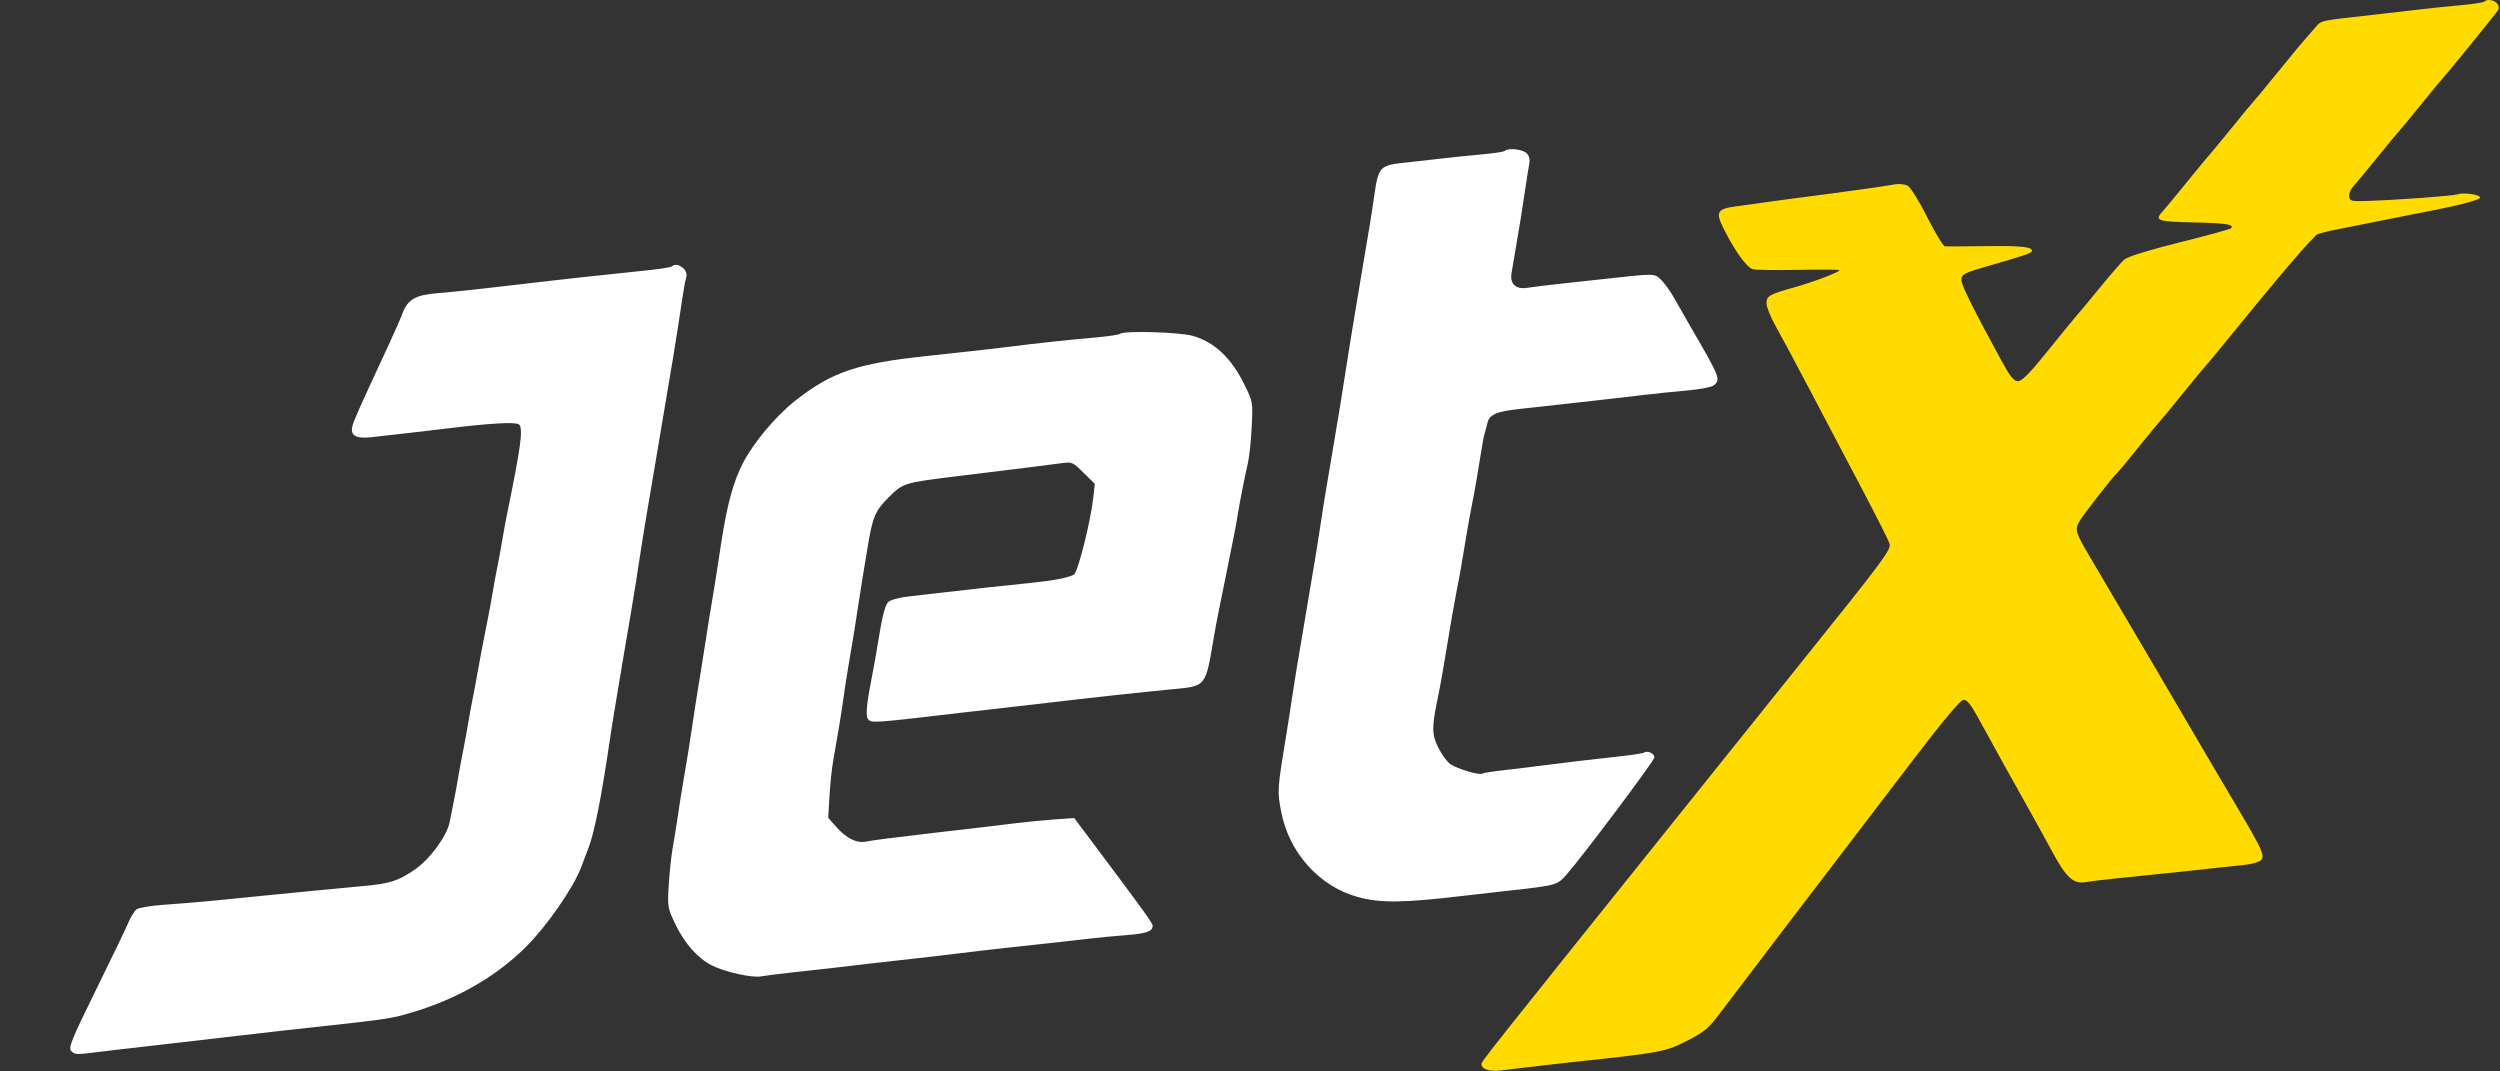 <svg width="35" height="15" viewBox="0 0 35 15" fill="none" xmlns="http://www.w3.org/2000/svg">
<rect x="0" y="0" width="35" height="15" fill="#333333" stroke="none"/>
<path fill-rule="evenodd" clip-rule="evenodd" d="M34.96 0.049C34.983 0.076 34.989 0.117 34.974 0.141C34.944 0.19 34.24 1.056 34.211 1.081C34.2 1.09 34.062 1.257 33.904 1.452C33.746 1.647 33.608 1.815 33.597 1.824C33.586 1.833 33.447 2 33.289 2.196C33.131 2.391 32.974 2.58 32.94 2.617C32.906 2.654 32.883 2.715 32.888 2.752C32.897 2.814 32.92 2.82 33.12 2.814C33.576 2.799 34.333 2.744 34.407 2.72C34.493 2.691 34.722 2.725 34.722 2.766C34.722 2.795 34.446 2.87 34.092 2.939C33.979 2.96 33.826 2.991 33.751 3.006C33.675 3.022 33.522 3.052 33.41 3.074C33.297 3.096 33.144 3.126 33.069 3.142C32.993 3.157 32.84 3.188 32.727 3.21C32.615 3.231 32.49 3.262 32.45 3.277C32.388 3.301 31.899 3.873 31.108 4.848C30.987 4.996 30.88 5.125 30.869 5.135C30.858 5.144 30.72 5.311 30.562 5.506C30.404 5.701 30.266 5.869 30.255 5.878C30.244 5.887 30.106 6.055 29.948 6.25C29.791 6.445 29.652 6.612 29.641 6.621C29.581 6.671 29.151 7.223 29.107 7.308C29.047 7.422 29.056 7.452 29.263 7.804C29.384 8.008 29.51 8.224 30.114 9.248C30.368 9.679 30.767 10.36 30.971 10.709C31.042 10.83 31.207 11.111 31.34 11.334C31.67 11.892 31.709 11.978 31.657 12.039C31.634 12.066 31.536 12.096 31.439 12.106C31.341 12.116 31.108 12.141 30.92 12.162C30.591 12.198 30.386 12.22 29.658 12.294C29.471 12.313 29.263 12.338 29.198 12.35C29.026 12.379 28.928 12.288 28.727 11.916C28.634 11.745 28.486 11.475 28.397 11.317C28.21 10.986 27.884 10.396 27.69 10.042C27.597 9.87 27.538 9.797 27.492 9.797C27.448 9.797 27.229 10.057 26.788 10.633C25.367 12.493 24.231 13.982 24.068 14.2C23.92 14.397 23.856 14.45 23.622 14.569C23.314 14.726 23.274 14.734 22.053 14.865C21.801 14.892 21.398 14.939 21.004 14.987C20.85 15.005 20.741 14.968 20.741 14.898C20.741 14.858 20.756 14.839 23.604 11.286C24.102 10.664 24.815 9.775 25.189 9.309C26.354 7.86 26.476 7.697 26.455 7.616C26.445 7.577 26.273 7.234 26.073 6.855C25.873 6.475 25.545 5.854 25.345 5.473C25.145 5.092 24.925 4.681 24.856 4.56C24.788 4.44 24.732 4.299 24.731 4.247C24.73 4.142 24.769 4.121 25.14 4.017C25.388 3.948 25.752 3.809 25.753 3.783C25.753 3.774 25.499 3.772 25.188 3.778C24.877 3.784 24.586 3.78 24.541 3.769C24.455 3.748 24.282 3.507 24.125 3.189C24.016 2.97 24.043 2.923 24.296 2.89C24.395 2.877 24.567 2.854 24.679 2.837C24.866 2.81 25.052 2.786 25.685 2.703C26.069 2.652 26.415 2.602 26.526 2.581C26.584 2.57 26.665 2.578 26.705 2.599C26.747 2.621 26.865 2.81 26.982 3.042C27.094 3.264 27.206 3.447 27.229 3.449C27.252 3.451 27.504 3.45 27.788 3.446C28.295 3.439 28.448 3.455 28.448 3.513C28.448 3.542 28.342 3.578 27.868 3.714C27.493 3.821 27.459 3.839 27.46 3.926C27.461 3.996 27.648 4.369 28.035 5.076C28.148 5.281 28.195 5.337 28.254 5.336C28.308 5.336 28.422 5.219 28.669 4.912C28.857 4.679 29.034 4.462 29.062 4.431C29.091 4.4 29.239 4.223 29.39 4.037C29.542 3.851 29.699 3.67 29.739 3.634C29.785 3.594 30.073 3.504 30.512 3.394C30.897 3.298 31.221 3.209 31.233 3.197C31.288 3.143 31.17 3.124 30.713 3.114C30.194 3.102 30.157 3.088 30.282 2.954C30.315 2.918 30.471 2.728 30.63 2.533C30.788 2.338 30.926 2.171 30.937 2.162C30.948 2.152 31.086 1.985 31.244 1.79C31.402 1.595 31.54 1.428 31.551 1.419C31.562 1.409 31.701 1.242 31.859 1.047C32.133 0.709 32.2 0.629 32.408 0.392C32.505 0.281 32.445 0.294 33.273 0.202C33.442 0.183 33.703 0.153 33.853 0.135C34.003 0.117 34.267 0.089 34.44 0.074C34.614 0.059 34.766 0.036 34.779 0.023C34.819 -0.017 34.917 -0.003 34.96 0.049Z" fill="#FFDB00"/>
<path fill-rule="evenodd" clip-rule="evenodd" d="M21.372 2.145C21.412 2.184 21.422 2.232 21.408 2.305C21.397 2.362 21.372 2.515 21.354 2.645C21.335 2.775 21.306 2.964 21.289 3.066C21.231 3.406 21.178 3.722 21.161 3.827C21.136 3.977 21.225 4.056 21.385 4.029C21.453 4.018 21.654 3.993 21.832 3.974C22.01 3.954 22.278 3.925 22.428 3.909C23.171 3.827 23.158 3.826 23.25 3.912C23.297 3.955 23.378 4.067 23.431 4.16C23.484 4.254 23.593 4.444 23.673 4.583C24.081 5.285 24.092 5.314 23.994 5.394C23.965 5.419 23.8 5.451 23.628 5.466C23.456 5.481 23.185 5.509 23.025 5.528C22.866 5.547 22.605 5.577 22.445 5.595C22.286 5.612 22.017 5.643 21.849 5.662C21.68 5.681 21.427 5.709 21.286 5.724C20.953 5.759 20.85 5.803 20.824 5.922C20.812 5.973 20.795 6.038 20.785 6.066C20.776 6.094 20.754 6.208 20.737 6.319C20.697 6.58 20.652 6.841 20.602 7.094C20.58 7.205 20.55 7.372 20.535 7.465C20.462 7.909 20.431 8.085 20.399 8.24C20.381 8.333 20.349 8.507 20.328 8.628C20.308 8.748 20.279 8.923 20.263 9.016C20.247 9.108 20.218 9.283 20.198 9.403C20.177 9.524 20.145 9.698 20.125 9.791C20.043 10.183 20.045 10.29 20.14 10.475C20.189 10.571 20.265 10.672 20.308 10.7C20.409 10.766 20.709 10.855 20.748 10.831C20.764 10.821 20.911 10.798 21.075 10.78C21.238 10.762 21.471 10.733 21.593 10.717C21.892 10.678 22.332 10.626 22.691 10.587C22.854 10.57 23.003 10.546 23.02 10.535C23.069 10.505 23.162 10.55 23.162 10.603C23.162 10.649 22.153 11.994 21.927 12.249C21.799 12.393 21.789 12.396 21.099 12.472C20.93 12.49 20.669 12.52 20.519 12.538C19.647 12.642 19.322 12.646 18.998 12.555C18.469 12.407 18.047 11.935 17.938 11.371C17.88 11.073 17.881 11.056 18.012 10.263C18.031 10.152 18.061 9.954 18.08 9.825C18.099 9.695 18.129 9.505 18.146 9.403C18.163 9.301 18.195 9.112 18.217 8.982C18.239 8.852 18.269 8.67 18.285 8.577C18.301 8.485 18.331 8.303 18.353 8.173C18.375 8.043 18.407 7.853 18.424 7.751C18.441 7.65 18.471 7.46 18.49 7.33C18.509 7.2 18.538 7.011 18.556 6.909C18.606 6.611 18.652 6.336 18.695 6.083C18.716 5.953 18.748 5.764 18.765 5.662C18.782 5.56 18.811 5.378 18.829 5.257C18.88 4.926 18.952 4.483 19.035 3.993C19.064 3.824 19.116 3.512 19.174 3.167C19.191 3.065 19.219 2.883 19.236 2.763C19.299 2.325 19.31 2.313 19.7 2.274C19.813 2.262 20.02 2.239 20.161 2.222C20.301 2.205 20.558 2.178 20.731 2.163C20.904 2.148 21.056 2.125 21.069 2.112C21.114 2.067 21.316 2.089 21.372 2.145ZM9.572 3.762C9.608 3.797 9.62 3.844 9.606 3.889C9.594 3.928 9.571 4.05 9.555 4.162C9.518 4.417 9.461 4.781 9.421 5.021C9.363 5.366 9.311 5.678 9.282 5.847C9.266 5.94 9.236 6.122 9.214 6.251C9.192 6.381 9.161 6.563 9.146 6.656C9.13 6.749 9.099 6.931 9.077 7.06C9.056 7.19 9.024 7.38 9.007 7.482C8.99 7.584 8.96 7.773 8.941 7.903C8.922 8.033 8.893 8.223 8.875 8.325C8.858 8.426 8.826 8.616 8.805 8.746C8.783 8.876 8.752 9.058 8.736 9.15C8.721 9.243 8.69 9.425 8.668 9.555C8.646 9.685 8.615 9.874 8.598 9.976C8.58 10.078 8.551 10.268 8.532 10.398C8.422 11.146 8.324 11.645 8.244 11.856C8.215 11.935 8.167 12.062 8.137 12.14C8.028 12.43 7.652 12.971 7.356 13.264C6.912 13.702 6.334 14.023 5.65 14.208C5.46 14.26 5.302 14.282 4.593 14.359C4.16 14.405 3.695 14.458 3.399 14.493C3.249 14.511 2.989 14.541 2.82 14.56C2.651 14.579 2.382 14.61 2.223 14.629C2.063 14.647 1.803 14.678 1.643 14.696C1.484 14.715 1.283 14.739 1.198 14.749C1.079 14.764 1.032 14.756 0.996 14.713C0.956 14.666 1.002 14.553 1.343 13.86C1.559 13.42 1.764 12.996 1.797 12.917C1.831 12.838 1.881 12.755 1.909 12.732C1.937 12.709 2.115 12.679 2.305 12.666C2.494 12.654 2.818 12.626 3.024 12.606C3.231 12.585 3.538 12.555 3.706 12.538C3.875 12.521 4.182 12.491 4.388 12.471C4.595 12.45 4.902 12.421 5.07 12.406C5.453 12.373 5.573 12.335 5.806 12.175C6.02 12.029 6.258 11.703 6.296 11.506C6.31 11.434 6.335 11.307 6.352 11.223C6.37 11.14 6.399 10.981 6.417 10.87C6.436 10.758 6.467 10.591 6.486 10.499C6.505 10.406 6.535 10.239 6.554 10.128C6.572 10.017 6.603 9.85 6.622 9.757C6.641 9.664 6.671 9.505 6.688 9.403C6.725 9.195 6.783 8.889 6.83 8.662C6.847 8.578 6.876 8.419 6.895 8.308C6.913 8.196 6.944 8.03 6.963 7.937C6.982 7.844 7.013 7.677 7.031 7.566C7.05 7.455 7.079 7.296 7.096 7.212C7.294 6.246 7.328 5.993 7.265 5.942C7.219 5.904 6.86 5.925 6.247 6C5.982 6.032 5.51 6.087 5.197 6.121C4.981 6.144 4.902 6.098 4.933 5.967C4.953 5.886 5.034 5.704 5.43 4.853C5.52 4.658 5.612 4.451 5.633 4.392C5.707 4.193 5.813 4.13 6.122 4.105C6.401 4.081 6.812 4.037 7.321 3.976C7.778 3.921 8.498 3.842 9.086 3.782C9.25 3.765 9.395 3.741 9.407 3.729C9.446 3.691 9.514 3.704 9.572 3.762ZM16.703 4.703C17.003 4.79 17.239 5.013 17.421 5.382C17.54 5.623 17.541 5.629 17.524 5.972C17.515 6.163 17.491 6.387 17.473 6.471C17.417 6.719 17.359 7.016 17.33 7.195C17.306 7.348 17.273 7.517 17.194 7.903C17.178 7.977 17.148 8.129 17.126 8.24C17.103 8.351 17.071 8.511 17.054 8.594C17.037 8.678 17.008 8.837 16.989 8.948C16.878 9.611 16.883 9.605 16.437 9.647C16.006 9.688 15.217 9.774 14.653 9.841C14.503 9.859 14.235 9.89 14.056 9.91C13.878 9.93 13.617 9.96 13.477 9.976C12.239 10.122 12.201 10.125 12.155 10.071C12.115 10.023 12.129 9.868 12.217 9.42C12.239 9.309 12.268 9.142 12.283 9.049C12.35 8.63 12.388 8.476 12.436 8.428C12.466 8.399 12.589 8.365 12.718 8.351C12.845 8.337 13.086 8.309 13.255 8.289C13.628 8.245 14.001 8.204 14.431 8.161C14.743 8.129 14.967 8.086 15.035 8.044C15.091 8.01 15.267 7.309 15.306 6.968L15.328 6.774L15.17 6.619C15.021 6.471 15.006 6.464 14.867 6.484C14.698 6.507 14.3 6.557 13.374 6.67C12.654 6.759 12.644 6.762 12.441 6.963C12.252 7.15 12.214 7.24 12.143 7.684C12.123 7.805 12.093 7.987 12.076 8.089C12.059 8.191 12.029 8.38 12.01 8.51C11.977 8.736 11.962 8.828 11.873 9.353C11.851 9.482 11.821 9.68 11.806 9.791C11.778 9.994 11.726 10.306 11.665 10.65C11.646 10.752 11.623 10.974 11.613 11.143L11.595 11.45L11.705 11.574C11.852 11.739 11.991 11.808 12.126 11.782C12.228 11.762 12.531 11.723 13.067 11.661C13.71 11.587 13.989 11.554 14.227 11.524C14.367 11.507 14.608 11.483 14.761 11.472L15.039 11.453L15.326 11.835C16.016 12.756 16.137 12.923 16.137 12.961C16.137 13.039 16.049 13.07 15.778 13.091C15.629 13.102 15.383 13.125 15.233 13.143C14.963 13.175 14.533 13.222 14.005 13.279C13.855 13.295 13.594 13.326 13.425 13.347C13.257 13.368 12.996 13.399 12.846 13.415C12.696 13.431 12.427 13.461 12.249 13.482C12.071 13.503 11.81 13.533 11.669 13.55C11.528 13.566 11.268 13.595 11.089 13.614C10.911 13.633 10.717 13.658 10.657 13.669C10.534 13.694 10.146 13.608 9.964 13.515C9.771 13.417 9.588 13.212 9.462 12.952C9.347 12.715 9.344 12.7 9.362 12.396C9.372 12.224 9.397 11.992 9.416 11.881C9.436 11.77 9.468 11.572 9.487 11.443C9.506 11.313 9.535 11.123 9.553 11.021C9.632 10.554 9.66 10.381 9.692 10.162C9.71 10.032 9.741 9.835 9.759 9.723C9.793 9.519 9.843 9.202 9.896 8.864C9.911 8.762 9.942 8.572 9.964 8.443C10.003 8.212 10.024 8.083 10.097 7.6C10.179 7.067 10.267 6.741 10.401 6.483C10.551 6.194 10.864 5.821 11.137 5.607C11.646 5.208 11.996 5.089 12.965 4.985C13.143 4.966 13.412 4.937 13.562 4.92C13.712 4.904 13.973 4.874 14.142 4.853C14.546 4.802 14.92 4.762 15.326 4.726C15.508 4.71 15.668 4.686 15.681 4.674C15.729 4.626 16.514 4.649 16.703 4.703Z" fill="white"/>
</svg>
